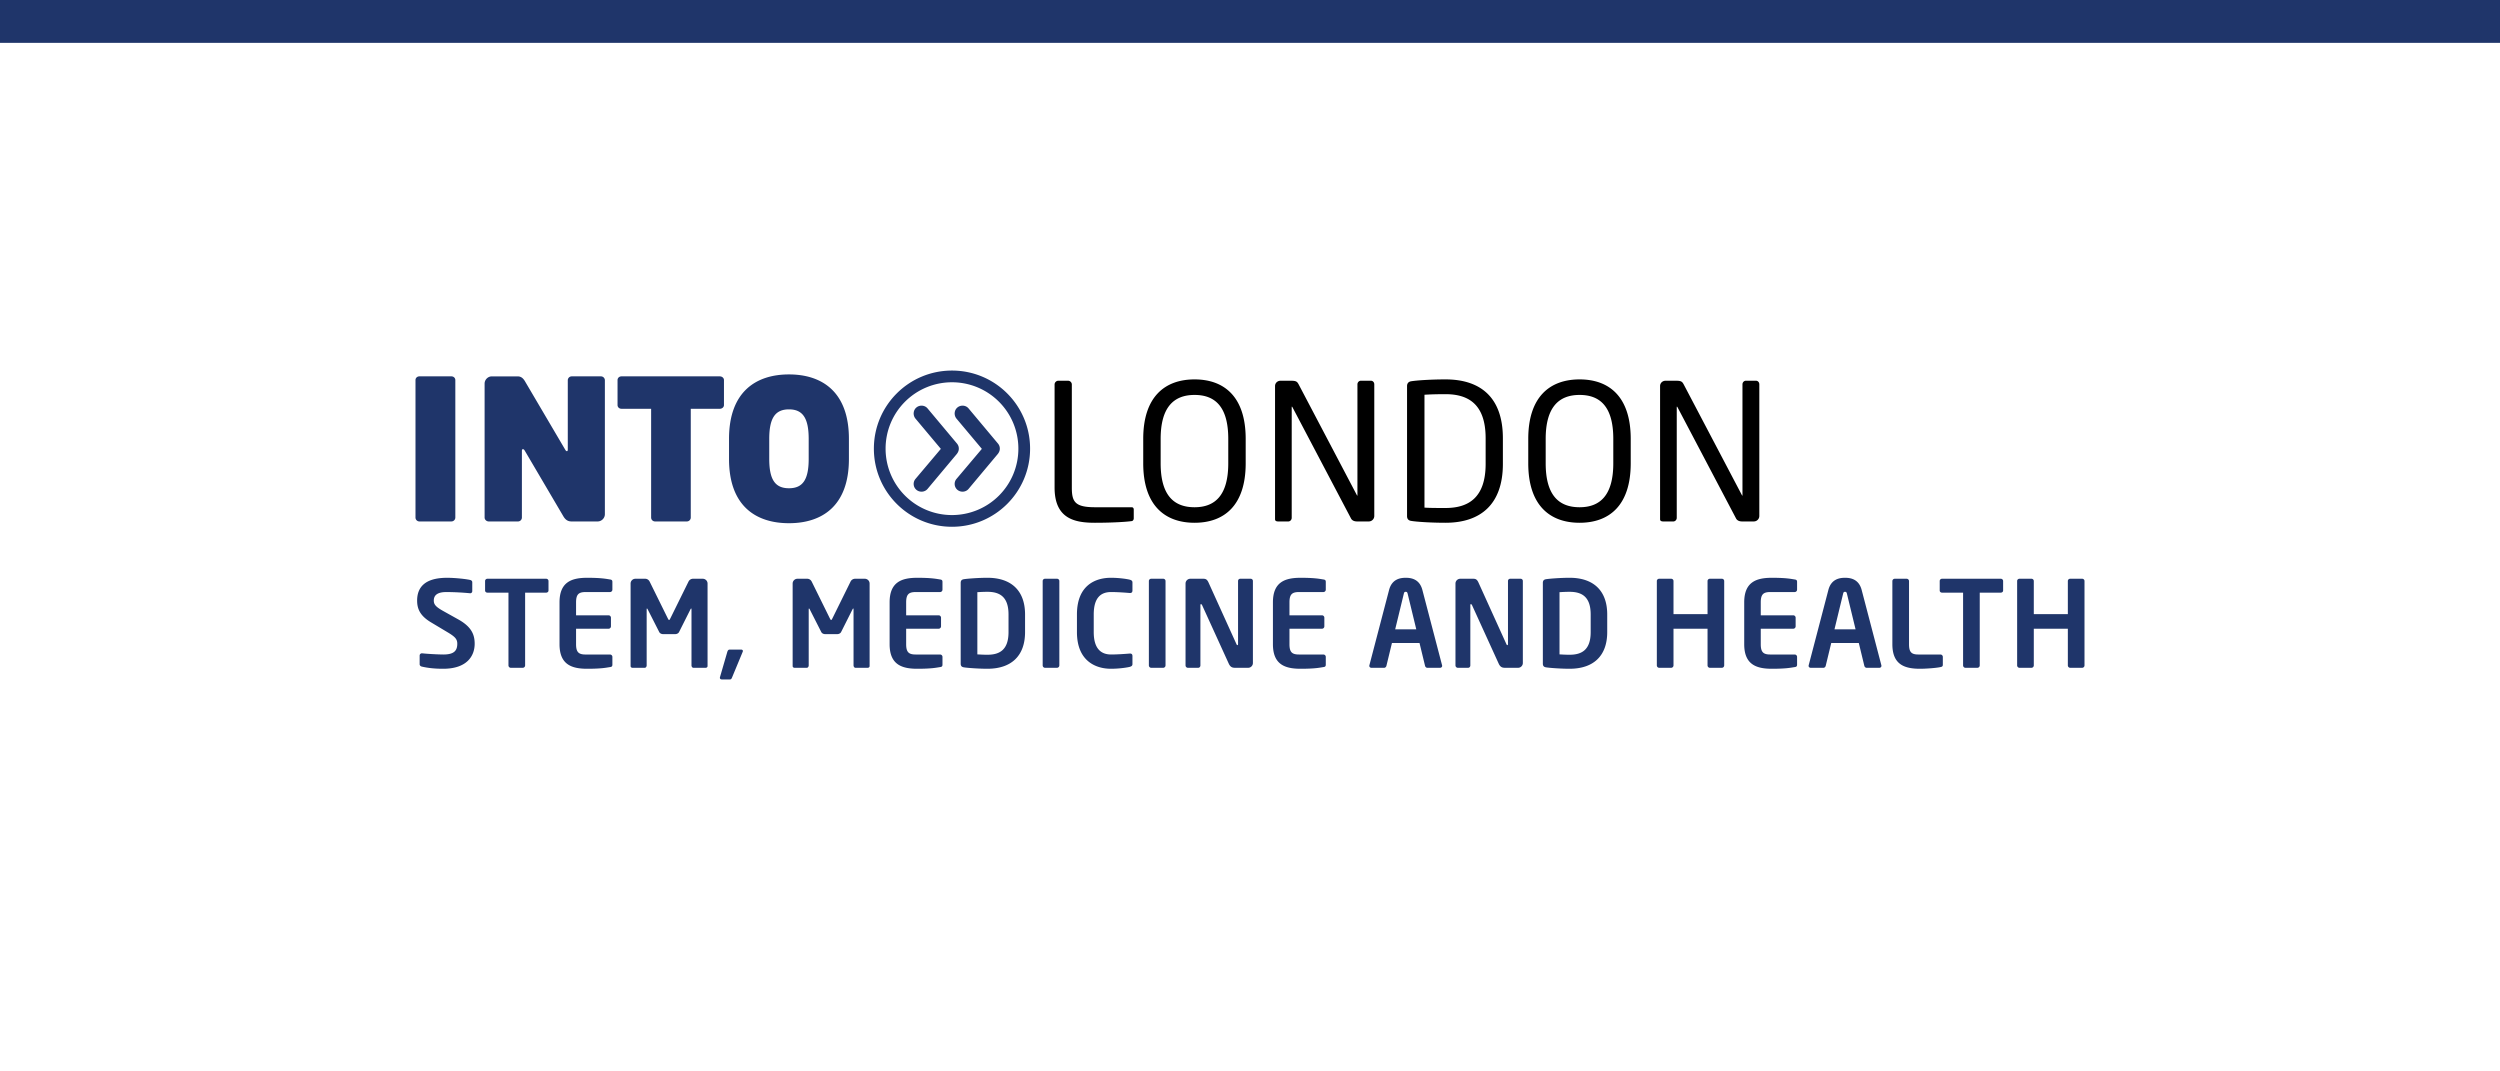 <svg xmlns="http://www.w3.org/2000/svg" width="350" height="150" fill="none"><path fill="#fff" d="M0 0h350v150H0z"/><path fill="#1F356A" d="M0 0h350v6H0z"/><g clip-path="url(#a)"><path fill="#1F356A" d="M63.198 73.003h-4.482a.548.548 0 0 1-.547-.547V53.21c0-.3.246-.52.547-.52h4.482c.301 0 .548.22.548.52v19.245c0 .3-.247.547-.548.547ZM83.672 73.003h-3.663c-.492 0-.848-.219-1.148-.738l-5.386-9.158c-.109-.191-.191-.22-.272-.22-.083 0-.138.056-.138.247v9.322c0 .3-.245.547-.546.547h-4.1c-.301 0-.574-.247-.574-.547V53.703c0-.547.464-1.011 1.01-1.011h3.609c.52 0 .82.3 1.094.793l5.549 9.43c.11.192.164.247.246.247.082 0 .137-.028.137-.246v-9.678c0-.3.246-.547.547-.547h4.1c.3 0 .546.247.546.547v18.753c0 .547-.464 1.012-1.011 1.012ZM100.781 57.23h-4.073v15.226c0 .3-.246.547-.547.547h-4.456a.548.548 0 0 1-.547-.547V57.229h-4.155c-.3 0-.547-.218-.547-.52v-3.498c0-.3.247-.52.547-.52h13.778c.3 0 .574.22.574.52v3.499c0 .3-.274.52-.574.52ZM110.455 73.249c-4.538 0-8.392-2.324-8.392-8.994v-2.816c0-6.67 3.854-9.02 8.392-9.02 4.538 0 8.393 2.35 8.393 9.02v2.816c0 6.67-3.855 8.994-8.393 8.994Zm2.761-11.81c0-2.925-.847-4.128-2.761-4.128-1.914 0-2.761 1.203-2.761 4.128v2.816c0 2.925.848 4.1 2.761 4.1 1.913 0 2.761-1.175 2.761-4.1v-2.816ZM133.278 73.748c-6.042 0-10.935-4.893-10.935-10.935 0-6.041 4.893-10.934 10.935-10.934 6.041 0 10.934 4.893 10.934 10.934 0 6.041-4.893 10.935-10.934 10.935Zm0-20.229a9.286 9.286 0 0 0-9.295 9.294 9.287 9.287 0 0 0 9.295 9.295 9.287 9.287 0 0 0 9.294-9.295 9.287 9.287 0 0 0-9.294-9.294Zm.656 10.06-4.074 4.866c-.382.464-1.093.52-1.558.136a1.084 1.084 0 0 1-.136-1.53l3.553-4.21-3.553-4.237c-.383-.465-.328-1.176.136-1.559.465-.382 1.176-.328 1.558.137l4.074 4.866c.218.246.3.492.3.765 0 .246-.082.492-.3.766Zm5.74 0-4.073 4.866c-.383.464-1.093.52-1.558.136a1.084 1.084 0 0 1-.137-1.53l3.554-4.21-3.554-4.237c-.383-.465-.328-1.176.137-1.559.465-.382 1.175-.328 1.558.137l4.073 4.866c.219.246.301.492.301.765 0 .246-.082.492-.301.766Z"/><path fill="#000" d="M158.461 72.95c-.69.106-2.678.238-5.171.238-2.836 0-5.648-.556-5.648-4.931V53.832c0-.291.239-.53.531-.53h1.352c.292 0 .531.239.531.53v14.425c0 2.014.45 2.757 3.261 2.757h5.118c.184 0 .29.133.29.319v1.245c0 .16-.106.345-.264.372ZM167.237 73.188c-4.163 0-7.185-2.44-7.185-8.325v-3.42c0-5.887 3.022-8.326 7.185-8.326s7.159 2.439 7.159 8.325v3.42c0 5.887-2.996 8.326-7.159 8.326Zm4.72-11.746c0-4.455-1.803-6.151-4.72-6.151-2.89 0-4.746 1.697-4.746 6.151v3.42c0 4.455 1.829 6.152 4.746 6.152 2.89 0 4.72-1.697 4.72-6.151v-3.421ZM191.631 73.003h-1.644c-.424 0-.715-.16-.849-.425l-8.193-15.564c-.026-.053-.052-.08-.079-.08-.027 0-.027.027-.027.08V72.5c0 .265-.212.504-.476.504h-1.379c-.266 0-.478-.053-.478-.318v-18.64c0-.425.345-.743.77-.743h1.457c.743 0 .876.133 1.088.53l8.14 15.485.053.08c.027 0 .027-.053.027-.08V53.806c0-.265.212-.504.476-.504h1.405c.292 0 .478.239.478.504v18.428a.77.77 0 0 1-.769.769ZM202.369 73.188c-2.015 0-4.057-.132-4.825-.265-.345-.053-.557-.265-.557-.663V54.044c0-.37.212-.61.557-.662.768-.133 2.81-.265 4.825-.265 4.906 0 8.034 2.518 8.034 8.246v3.58c0 5.673-3.128 8.245-8.034 8.245Zm5.621-11.825c0-4.8-2.439-6.178-5.621-6.178-1.246 0-2.068.026-2.943.08v15.802c.849.053 1.697.053 2.943.053 3.182 0 5.621-1.405 5.621-6.178v-3.58ZM221.142 73.188c-4.163 0-7.186-2.44-7.186-8.325v-3.42c0-5.887 3.023-8.326 7.186-8.326s7.159 2.439 7.159 8.325v3.42c0 5.887-2.996 8.326-7.159 8.326Zm4.719-11.746c0-4.455-1.803-6.151-4.719-6.151-2.89 0-4.746 1.697-4.746 6.151v3.42c0 4.455 1.829 6.152 4.746 6.152 2.89 0 4.719-1.697 4.719-6.151v-3.421ZM245.536 73.003h-1.644c-.424 0-.716-.16-.848-.425l-8.193-15.564c-.027-.053-.054-.08-.08-.08-.026 0-.026.027-.026.08V72.5c0 .265-.212.504-.478.504h-1.379c-.264 0-.477-.053-.477-.318v-18.64c0-.425.345-.743.769-.743h1.459c.742 0 .875.133 1.087.53l8.14 15.485.053.08c.026 0 .026-.053.026-.08V53.806c0-.265.212-.504.478-.504h1.405c.292 0 .477.239.477.504v18.428a.77.77 0 0 1-.769.769Z"/><path fill="#1F356A" d="M62.04 93.627c-1.26 0-2.166-.117-2.971-.301-.168-.034-.319-.151-.319-.336v-1.208c0-.185.15-.32.319-.32h.033c.672.085 2.35.168 2.971.168 1.494 0 1.947-.536 1.947-1.51 0-.654-.32-.99-1.427-1.644l-2.215-1.326c-1.56-.923-1.98-1.896-1.98-3.072 0-1.845 1.074-3.188 4.195-3.188 1.108 0 2.652.168 3.222.302.168.034.302.152.302.32v1.241c0 .168-.117.302-.285.302H65.8a36.537 36.537 0 0 0-3.306-.168c-1.243 0-1.763.436-1.763 1.192 0 .553.286.89 1.376 1.494l2.015 1.124c1.845 1.023 2.332 2.098 2.332 3.423 0 1.695-1.057 3.507-4.414 3.507ZM76.454 82.97h-2.937v10.188a.337.337 0 0 1-.335.335H71.52a.336.336 0 0 1-.335-.335V82.971h-2.937c-.185 0-.336-.117-.336-.302v-1.325c0-.185.151-.32.336-.32h8.206c.185 0 .336.135.336.32v1.325c0 .185-.151.302-.336.302ZM85.398 93.392c-.537.085-1.191.235-3.189.235-2.181 0-3.876-.586-3.876-3.44v-5.856c0-2.853 1.695-3.441 3.876-3.441 1.998 0 2.652.151 3.19.235.25.034.335.117.335.352v1.075c0 .184-.151.335-.336.335h-3.423c-.974 0-1.326.336-1.326 1.444v1.811h4.548c.184 0 .335.152.335.337v1.208c0 .184-.15.335-.335.335h-4.548v2.165c0 1.108.352 1.443 1.326 1.443h3.423c.185 0 .336.151.336.336v1.074c0 .235-.084.32-.336.352ZM98.773 93.493h-1.696c-.15 0-.268-.167-.268-.335v-7.804c0-.118-.017-.168-.05-.168-.017 0-.05.05-.084.101l-1.611 3.205c-.101.185-.32.285-.537.285h-1.695c-.219 0-.437-.1-.537-.285l-1.628-3.205c-.034-.05-.067-.1-.084-.1-.034 0-.05.05-.05.167v7.804c0 .168-.118.335-.269.335h-1.695c-.151 0-.286-.083-.286-.251V81.695c0-.369.302-.67.672-.67h1.376c.269 0 .504.167.62.402l2.535 5.136c.084.15.118.235.185.235s.1-.084.184-.235l2.534-5.136a.706.706 0 0 1 .621-.402h1.376c.37 0 .672.301.672.67v11.547c0 .168-.135.251-.285.251ZM103.974 91.261l-1.461 3.524c-.084.202-.134.336-.319.336h-1.157c-.152 0-.252-.1-.252-.235 0-.033 0-.067.016-.1l1.024-3.525c.067-.2.151-.318.336-.318h1.611c.134 0 .235.084.235.201 0 .034-.017.067-.033.117ZM121.46 93.493h-1.696c-.15 0-.268-.167-.268-.335v-7.804c0-.118-.017-.168-.05-.168-.017 0-.051.05-.084.101l-1.611 3.205c-.101.185-.319.285-.537.285h-1.695c-.219 0-.437-.1-.537-.285l-1.628-3.205c-.034-.05-.067-.1-.084-.1-.034 0-.051.05-.051.167v7.804c0 .168-.117.335-.268.335h-1.695c-.151 0-.286-.083-.286-.251V81.695c0-.369.302-.67.672-.67h1.376c.269 0 .504.167.621.402l2.534 5.136c.084.15.118.235.185.235s.1-.084.184-.235l2.534-5.136a.707.707 0 0 1 .621-.402h1.376c.37 0 .672.301.672.67v11.547c0 .168-.135.251-.285.251ZM131.611 93.392c-.537.085-1.191.235-3.189.235-2.181 0-3.876-.586-3.876-3.44v-5.856c0-2.853 1.695-3.441 3.876-3.441 1.998 0 2.652.151 3.189.235.252.034.335.117.335.352v1.075c0 .184-.15.335-.335.335h-3.424c-.973 0-1.325.336-1.325 1.444v1.811h4.548c.184 0 .335.152.335.337v1.208a.336.336 0 0 1-.335.335h-4.548v2.165c0 1.108.352 1.443 1.325 1.443h3.424c.185 0 .335.151.335.336v1.074c0 .235-.083.32-.335.352ZM138.239 93.627c-1.191 0-2.803-.117-3.306-.201-.285-.05-.437-.184-.437-.52V81.61c0-.335.152-.47.437-.52.503-.084 2.115-.201 3.306-.201 3.356 0 5.269 1.813 5.269 5.135v2.467c0 3.323-1.913 5.135-5.269 5.135Zm2.954-7.602c0-2.517-1.276-3.171-2.954-3.171-.621 0-1.057.033-1.41.05v8.71c.353.016.789.05 1.41.05 1.678 0 2.954-.654 2.954-3.172v-2.467ZM147.972 93.493h-1.662a.336.336 0 0 1-.335-.335V81.344c0-.185.151-.32.335-.32h1.662c.184 0 .336.135.336.32v11.814a.337.337 0 0 1-.336.335ZM158.174 93.36c-.251.066-1.359.267-2.651.267-2.014 0-4.75-.99-4.75-5.135v-2.467c0-4.212 2.736-5.135 4.75-5.135 1.292 0 2.4.201 2.651.269.218.067.369.151.369.386v1.124c0 .202-.083.353-.335.353h-.034c-.587-.051-1.728-.135-2.618-.135-1.409 0-2.433.755-2.433 3.138v2.467c0 2.333 1.024 3.138 2.433 3.138.89 0 2.031-.083 2.618-.133h.034c.252 0 .335.15.335.352v1.124c0 .235-.151.319-.369.386ZM162.839 93.493h-1.662a.336.336 0 0 1-.335-.335V81.344c0-.185.151-.32.335-.32h1.662c.184 0 .335.135.335.32v11.814a.336.336 0 0 1-.335.335ZM174.736 93.493h-1.695c-.403 0-.755 0-1.024-.604l-3.725-8.173c-.051-.1-.101-.134-.151-.134-.05 0-.084.034-.084.134v8.442c0 .184-.134.335-.319.335h-1.427a.336.336 0 0 1-.335-.335V81.695c0-.369.302-.67.671-.67h1.813c.352 0 .537.1.738.536l3.91 8.626c.034.084.084.134.135.134.033 0 .084-.05.084-.15v-8.828c0-.184.134-.318.318-.318h1.443c.185 0 .319.134.319.319v11.478a.673.673 0 0 1-.671.671ZM185.274 93.392c-.536.085-1.191.235-3.188.235-2.182 0-3.877-.586-3.877-3.44v-5.856c0-2.853 1.695-3.441 3.877-3.441 1.997 0 2.652.151 3.188.235.252.034.336.117.336.352v1.075a.336.336 0 0 1-.336.335h-3.423c-.973 0-1.326.336-1.326 1.444v1.811h4.548c.185 0 .336.152.336.337v1.208a.336.336 0 0 1-.336.335h-4.548v2.165c0 1.108.353 1.443 1.326 1.443h3.423c.185 0 .336.151.336.336v1.074c0 .235-.084.32-.336.352ZM201.602 93.493h-1.779c-.151 0-.286-.134-.319-.285l-.772-3.188h-3.86l-.772 3.188c-.033.151-.168.285-.319.285h-1.779c-.167 0-.302-.117-.302-.285 0-.017.017-.05.017-.084l2.752-10.522c.403-1.56 1.611-1.712 2.333-1.712.722 0 1.93.151 2.333 1.712l2.752 10.522c0 .034.017.067.017.084 0 .168-.135.285-.302.285Zm-4.531-10.371c-.051-.201-.101-.268-.269-.268s-.218.067-.268.268l-1.209 4.985h2.954l-1.208-4.985ZM212.526 93.493h-1.695c-.402 0-.755 0-1.023-.604l-3.726-8.173c-.05-.1-.1-.134-.151-.134-.05 0-.084.034-.084.134v8.442c0 .184-.134.335-.319.335h-1.426a.337.337 0 0 1-.336-.335V81.695c0-.369.302-.67.672-.67h1.812c.352 0 .537.1.738.536l3.911 8.626c.033.084.083.134.134.134.033 0 .084-.05.084-.15v-8.828c0-.184.134-.318.319-.318h1.443c.185 0 .319.134.319.319v11.478a.674.674 0 0 1-.672.671ZM219.741 93.627c-1.191 0-2.802-.117-3.306-.201-.285-.05-.436-.184-.436-.52V81.61c0-.335.151-.47.436-.52.504-.084 2.115-.201 3.306-.201 3.357 0 5.27 1.813 5.27 5.135v2.467c0 3.323-1.913 5.135-5.27 5.135Zm2.954-7.602c0-2.517-1.275-3.171-2.954-3.171-.621 0-1.057.033-1.409.05v8.71c.352.016.788.05 1.409.05 1.679 0 2.954-.654 2.954-3.172v-2.467ZM241.053 93.493h-1.662a.336.336 0 0 1-.335-.335v-5.136h-4.766v5.136a.337.337 0 0 1-.336.335h-1.662a.336.336 0 0 1-.335-.335V81.344c0-.185.151-.32.335-.32h1.662c.185 0 .336.135.336.32v4.631h4.766v-4.631c0-.185.151-.32.335-.32h1.662c.184 0 .335.135.335.32v11.814a.336.336 0 0 1-.335.335ZM251.255 93.392c-.537.085-1.191.235-3.189.235-2.181 0-3.876-.586-3.876-3.44v-5.856c0-2.853 1.695-3.441 3.876-3.441 1.998 0 2.652.151 3.189.235.252.034.336.117.336.352v1.075a.336.336 0 0 1-.336.335h-3.424c-.973 0-1.325.336-1.325 1.444v1.811h4.548c.184 0 .335.152.335.337v1.208a.336.336 0 0 1-.335.335h-4.548v2.165c0 1.108.352 1.443 1.325 1.443h3.424c.185 0 .336.151.336.336v1.074c0 .235-.084.32-.336.352ZM263.102 93.493h-1.779c-.15 0-.285-.134-.319-.285l-.771-3.188h-3.86l-.772 3.188c-.034.151-.168.285-.319.285h-1.779c-.168 0-.302-.117-.302-.285 0-.017.017-.05.017-.084l2.752-10.522c.402-1.56 1.611-1.712 2.333-1.712.721 0 1.93.151 2.332 1.712l2.753 10.522c0 .034.016.067.016.084 0 .168-.134.285-.302.285Zm-4.531-10.371c-.05-.201-.1-.268-.268-.268s-.218.067-.269.268l-1.208 4.985h2.954l-1.209-4.985ZM271.661 93.392c-.504.118-1.964.235-2.853.235-2.182 0-3.877-.586-3.877-3.44V81.36c0-.185.151-.335.336-.335h1.661c.185 0 .336.15.336.335v8.828c0 1.107.335 1.442 1.309 1.442h3.088c.184 0 .335.152.335.337v1.074c0 .235-.084.301-.335.351ZM280.101 82.97h-2.937v10.188a.336.336 0 0 1-.335.335h-1.662a.336.336 0 0 1-.335-.335V82.971h-2.937c-.184 0-.336-.117-.336-.302v-1.325c0-.185.152-.32.336-.32h8.207c.184 0 .335.135.335.32v1.325c0 .185-.151.302-.336.302ZM291.495 93.493h-1.661a.337.337 0 0 1-.336-.335v-5.136h-4.766v5.136a.337.337 0 0 1-.336.335h-1.661a.337.337 0 0 1-.336-.335V81.344c0-.185.151-.32.336-.32h1.661c.185 0 .336.135.336.32v4.631h4.766v-4.631c0-.185.151-.32.336-.32h1.661c.185 0 .336.135.336.32v11.814a.337.337 0 0 1-.336.335Z"/></g><defs><clipPath id="a"><path fill="#fff" d="M58.17 51.879h233.66v43.243H58.17z"/></clipPath></defs></svg>
